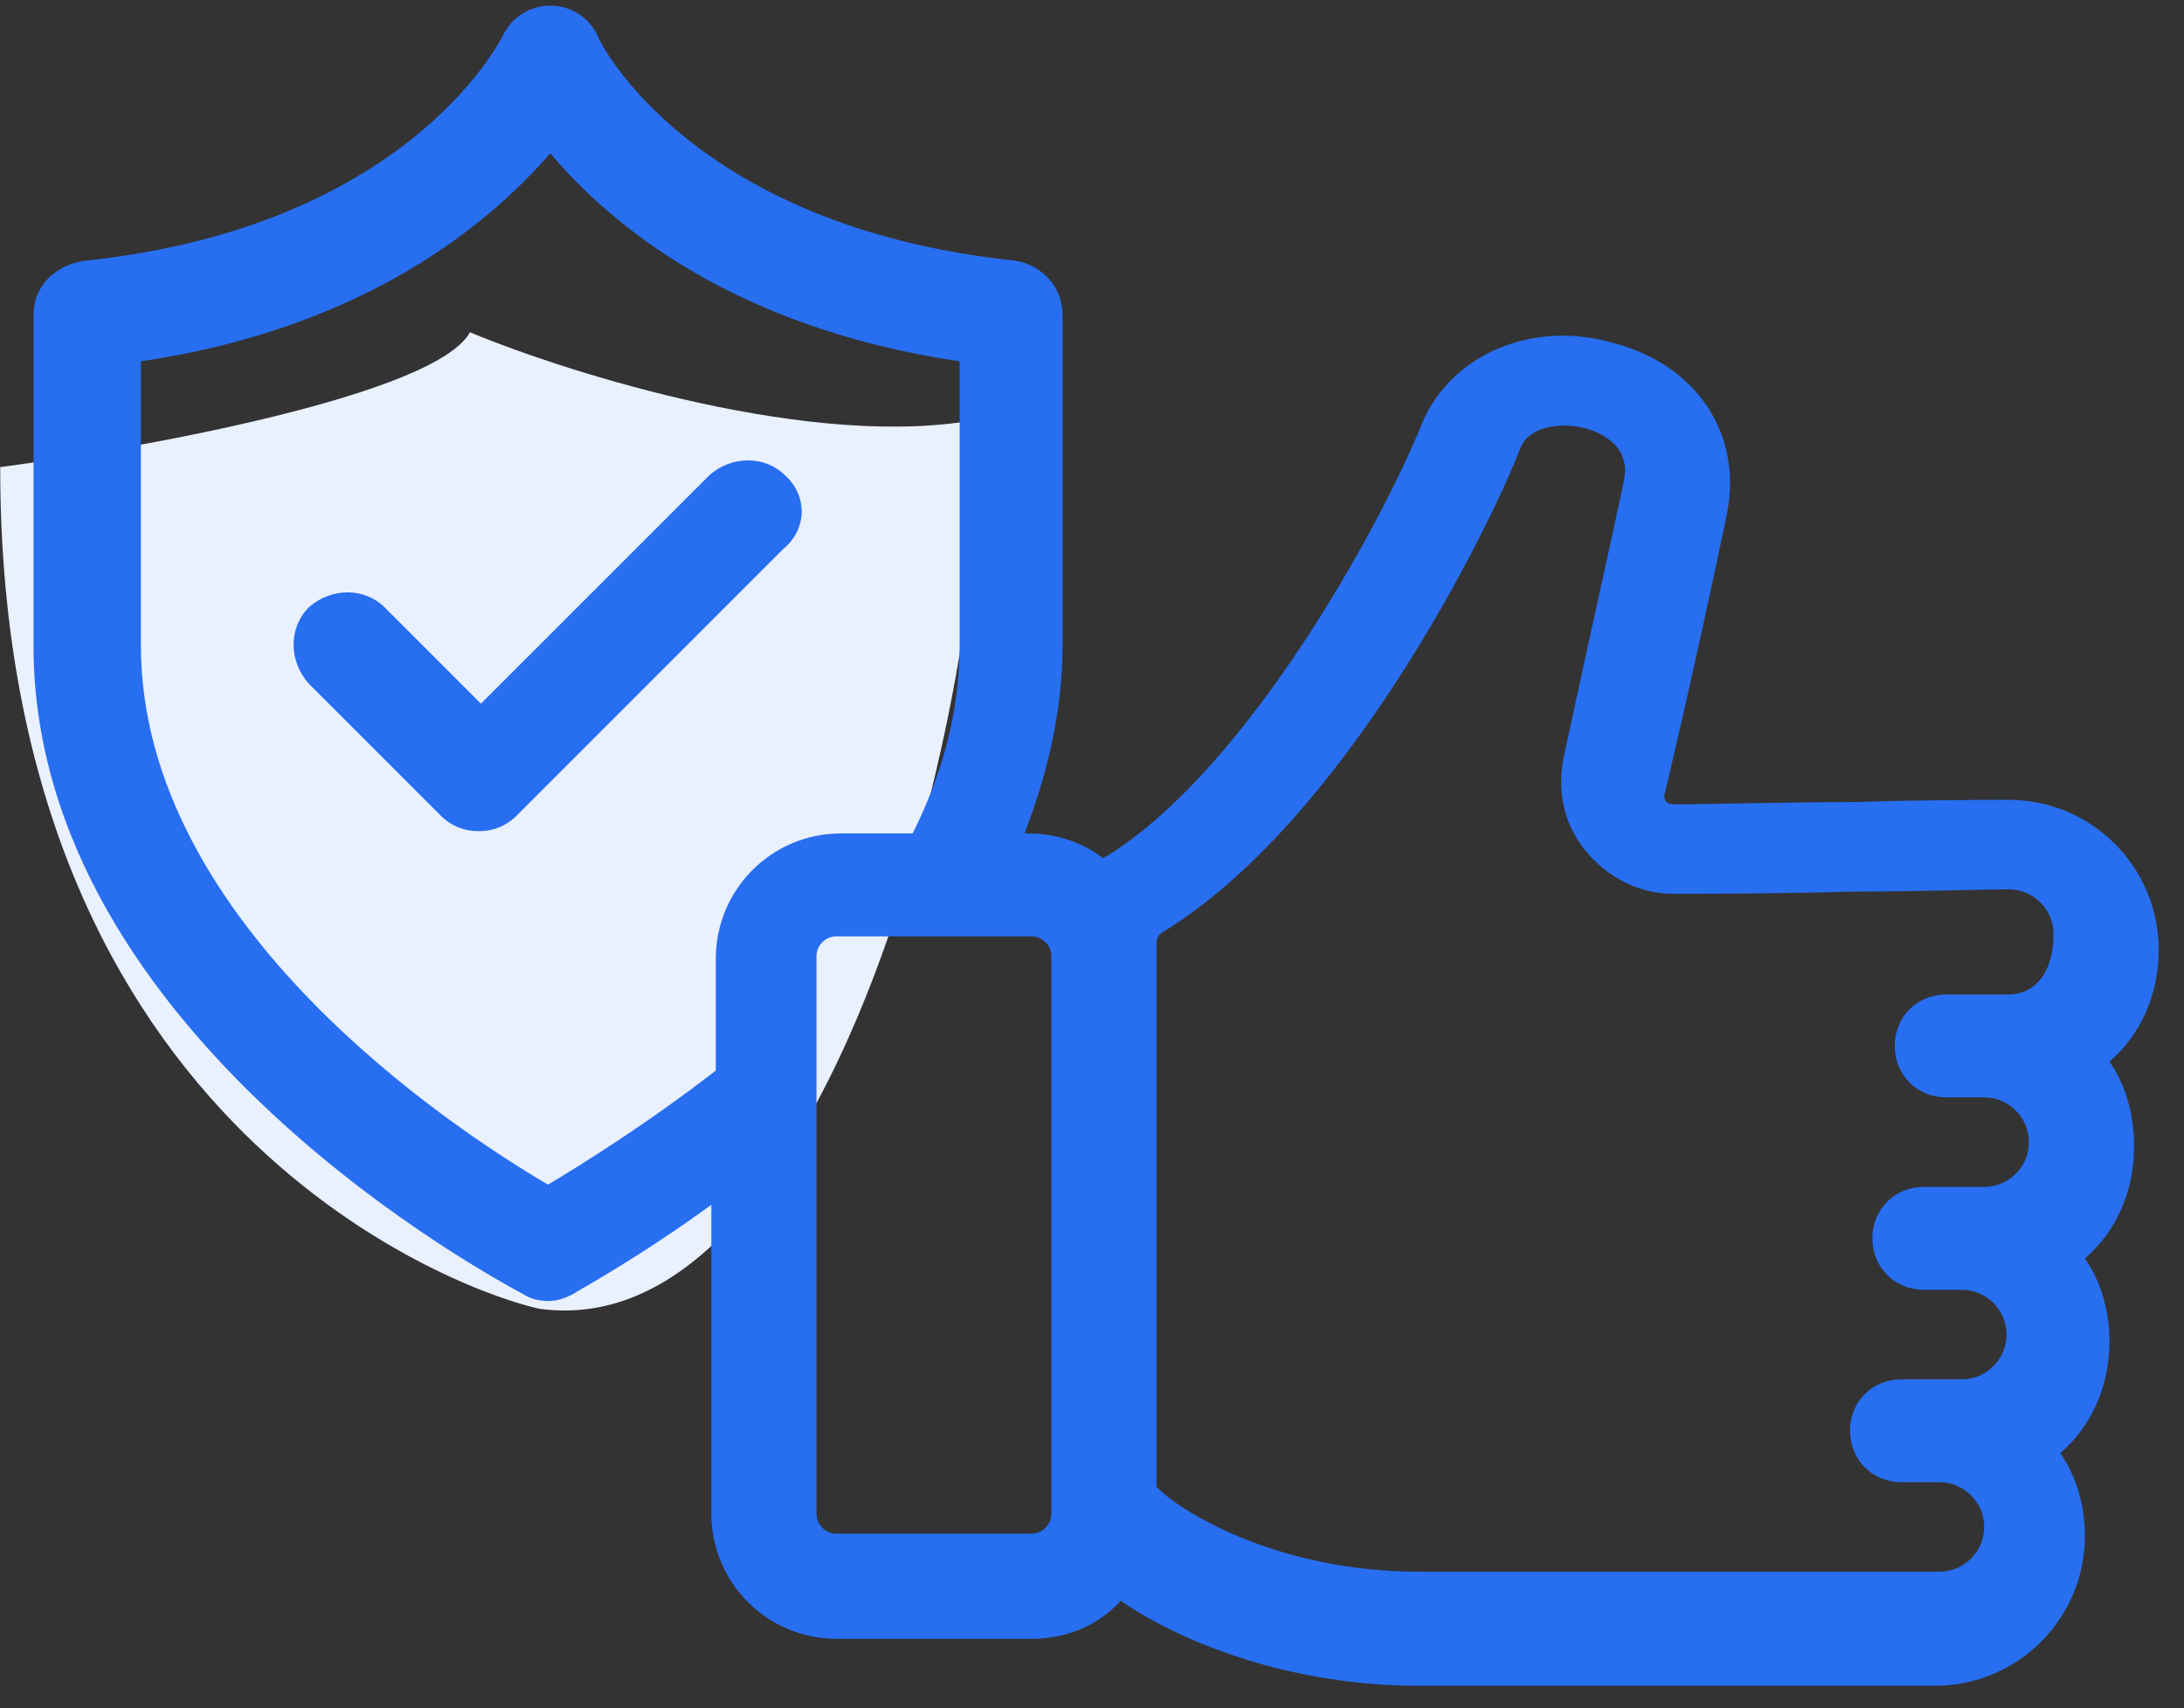 <svg width="78" height="61" viewBox="0 0 78 61" fill="none" xmlns="http://www.w3.org/2000/svg">
<rect x="0" y="0" width="78" height="61" fill="#333333" stroke="none"/>
<path d="M16.785 11.867C15.542 14.104 5.082 16.009 0.007 16.682C0.007 40.545 16.785 46.214 19.263 46.739C29.705 48.167 35.324 24.554 34.961 14.973C29.12 16.092 20.41 13.368 16.785 11.867Z" fill="#E9F0FE"/>
<path d="M28.042 16.98C27.323 16.261 26.125 16.261 25.326 16.98L17.176 25.129L13.741 21.694C13.022 20.975 11.824 20.975 11.025 21.694C10.306 22.413 10.306 23.611 11.025 24.41L15.738 29.124C16.138 29.523 16.617 29.683 17.096 29.683C17.576 29.683 18.055 29.523 18.455 29.124L27.962 19.616C28.841 18.897 28.841 17.699 28.042 16.98Z" fill="#276EF1"/>
<path d="M75.338 37.912C76.457 36.953 77.096 35.515 77.096 33.917C77.096 30.961 74.699 28.565 71.743 28.565C70.864 28.565 68.547 28.565 66.151 28.645C63.674 28.645 61.038 28.724 59.999 28.724C59.759 28.724 59.599 28.724 59.52 28.645C59.44 28.565 59.44 28.485 59.44 28.405C60.318 24.73 61.357 19.936 61.677 18.338C62.236 15.542 60.638 13.065 57.682 12.266C54.726 11.387 51.85 12.666 50.811 15.063C49.373 18.658 44.579 27.446 39.546 30.562C39.466 30.562 39.466 30.642 39.386 30.642C38.667 30.083 37.709 29.763 36.75 29.763H36.59C37.389 27.686 37.948 25.449 37.948 23.052V11.228C37.948 10.269 37.229 9.47 36.27 9.31C24.766 8.112 21.41 1.561 21.33 1.241C21.011 0.602 20.372 0.202 19.653 0.202C18.934 0.202 18.294 0.602 17.975 1.241C17.815 1.561 14.46 8.112 3.035 9.31C1.916 9.47 1.197 10.269 1.197 11.228V23.052C1.197 37.033 17.975 45.822 18.694 46.221C18.934 46.381 19.253 46.461 19.573 46.461C19.892 46.461 20.132 46.381 20.452 46.221C20.691 46.061 22.768 44.943 25.405 43.025V54.051C25.405 56.527 27.402 58.525 29.879 58.525H36.83C38.108 58.525 39.227 58.045 40.026 57.166C42.342 58.764 46.257 60.202 50.651 60.202H69.107C72.063 60.202 74.46 57.806 74.46 54.849C74.46 53.731 74.14 52.692 73.581 51.894C74.699 50.935 75.338 49.497 75.338 47.899C75.338 46.78 75.019 45.742 74.46 44.943C75.578 43.984 76.217 42.546 76.217 40.948C76.217 39.75 75.898 38.711 75.338 37.912ZM19.573 42.306C16.297 40.389 5.032 33.039 5.032 23.052V12.905C13.101 11.707 17.495 7.952 19.653 5.475C21.81 8.032 26.204 11.707 34.273 12.905V23.052C34.273 25.449 33.634 27.686 32.595 29.763H30.039C27.562 29.763 25.565 31.76 25.565 34.237V38.232C23.088 40.149 20.771 41.587 19.573 42.306ZM37.549 54.051C37.549 54.45 37.229 54.77 36.83 54.77H29.879C29.48 54.77 29.16 54.45 29.16 54.051V34.157C29.16 33.758 29.48 33.438 29.879 33.438H36.83C37.229 33.438 37.549 33.758 37.549 34.157V54.051V54.051ZM71.743 35.515H69.506C68.468 35.515 67.669 36.314 67.669 37.353C67.669 38.392 68.468 39.19 69.506 39.19H70.864C71.743 39.19 72.462 39.91 72.462 40.788C72.462 41.667 71.743 42.386 70.864 42.386H68.707C67.669 42.386 66.87 43.185 66.87 44.224C66.87 45.262 67.669 46.061 68.707 46.061H70.065C70.944 46.061 71.663 46.78 71.663 47.659C71.663 48.538 70.944 49.257 70.065 49.257H67.908C66.87 49.257 66.071 50.056 66.071 51.094C66.071 52.133 66.87 52.932 67.908 52.932H69.266C70.145 52.932 70.864 53.651 70.864 54.53C70.864 55.409 70.145 56.128 69.266 56.128H50.651C45.538 56.128 42.023 53.891 41.304 53.092V33.678C41.304 33.518 41.384 33.358 41.544 33.278C47.935 29.363 53.048 19.217 54.326 15.941C54.646 15.222 55.764 15.063 56.643 15.302C57.203 15.462 58.241 15.941 58.002 17.14C57.762 18.338 56.963 21.854 55.844 27.047C55.605 28.245 55.844 29.443 56.643 30.402C57.442 31.361 58.561 31.92 59.759 31.92C60.638 31.92 63.434 31.92 66.231 31.84C68.547 31.84 70.864 31.76 71.743 31.76C72.622 31.76 73.341 32.479 73.341 33.358C73.341 34.796 72.622 35.515 71.743 35.515Z" fill="#276EF1"/>
</svg>
